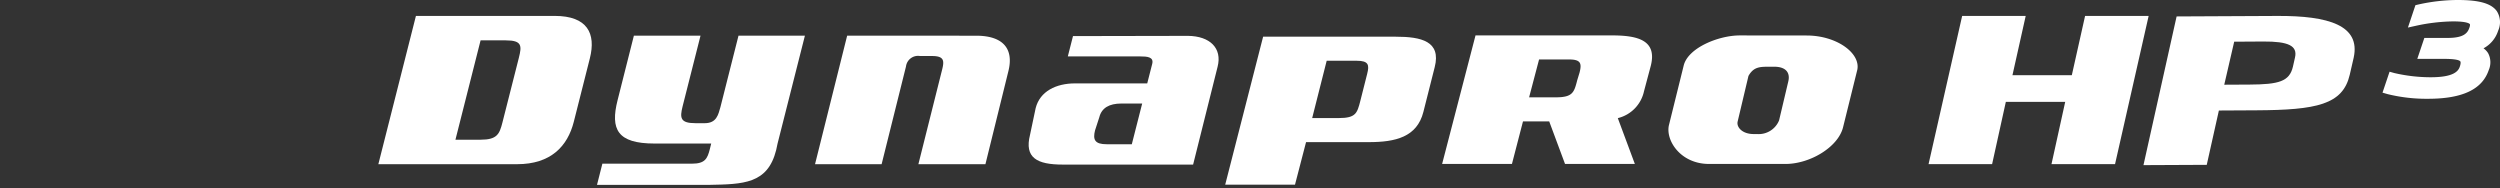 <svg xmlns="http://www.w3.org/2000/svg" xmlns:xlink="http://www.w3.org/1999/xlink" width="372" height="28" viewBox="0 0 372 28">
  <rect x="0" y="0" width="372" height="28" fill="#333333" stroke="none"/>
  <defs>
    <clipPath id="clip-path">
      <rect id="사각형_13299" data-name="사각형 13299" width="372" height="28" transform="translate(320.442 855.18)" fill="none"/>
    </clipPath>
  </defs>
  <g id="bi_DynaproHPX" transform="translate(-320.442 -855.18)" clip-path="url(#clip-path)">
    <g id="그룹_22793" data-name="그룹 22793" transform="translate(371.94 855.18)">
      <path id="패스_58551" data-name="패스 58551" d="M133.776,3.114l-9.964-.005c-3.11,0-7.658,1.823-8.327,4.465l-2.216,8.95c-.463,2.277,1.784,5.709,5.987,5.709h11.369c3.656,0,7.824-2.506,8.565-5.438l2.13-8.6c.473-2.477-3.1-5.075-7.544-5.075m-2.732,6.84-1.37,5.792a3.273,3.273,0,0,1-3.279,2.031h-.51c-1.692,0-2.555-1.024-2.381-1.835l1.614-6.81c.775-1.373,1.708-1.373,3.161-1.373h.665c1.887,0,2.391,1.019,2.1,2.194" transform="translate(83.554 2.163)" fill="#fff"/>
      <path id="패스_58552" data-name="패스 58552" d="M52.49,3.131H43.1L38.321,22.253h9.908L51.854,7.718a1.806,1.806,0,0,1,2.087-1.56h1.8c1.767,0,1.83.68,1.5,1.987L53.7,22.253h9.976l3.41-13.818c.834-3.286-.7-5.3-4.789-5.3Z" transform="translate(31.458 2.178)" fill="#fff"/>
      <path id="패스_58553" data-name="패스 58553" d="M74.712,10.22H63.958c-2.791,0-5.211,1.168-5.848,3.678l-.839,3.976c-.865,3.417,1.043,4.427,4.856,4.427H81.539L85.184,7.735c.7-2.733-1.119-4.555-4.412-4.588l-17.107.034-.77,3.025H73.654c1.024,0,2.069.064,1.8,1.107Zm-2.294,9.053H68.667c-1.767,0-2.065-.682-1.723-2.055l.634-1.955c.353-1.4,1.482-2.048,3.29-2.048h3.093Z" transform="translate(44.498 2.189)" fill="#fff"/>
      <path id="패스_58554" data-name="패스 58554" d="M99.682,3.22H79.956L74.315,25.238H84.7l1.645-6.33H95.71c3.927,0,7.144-.749,8.092-4.49l1.689-6.676C106.466,3.9,103.5,3.22,99.682,3.22M95.438,8.755,94.417,12.79c-.463,1.821-.683,2.538-3.2,2.538H87.256L89.415,6.8H93.89c1.769,0,1.891.621,1.548,1.955" transform="translate(56.498 2.24)" fill="#fff"/>
      <path id="패스_58555" data-name="패스 58555" d="M36.182,19.18l-.2.82c-.361,1.428-.712,2.177-2.674,2.177H19.989l-.8,3.154H35.848c5.1-.1,8.728-.124,10-5.173l.209-.973L50.126,3.131H40.245L37.552,13.773c-.32,1.111-.565,2.379-2.332,2.379H33.849c-2.277,0-2.355-.775-1.921-2.506L34.593,3.131H24.677l-2.426,9.606c-1.1,4.329-.027,6.443,5.482,6.443Z" transform="translate(18.146 2.178)" fill="#fff"/>
      <path id="패스_58556" data-name="패스 58556" d="M26.242,1.4H5.591L0,23.459H20.656c4.99,0,7.5-2.649,8.429-6.318l2.387-9.43c.939-3.7-.361-6.315-5.231-6.315m-5.33,6.222-2.442,9.618c-.441,1.755-.812,2.581-3.249,2.581H11.471L15.213,5.034h3.754c2.435,0,2.387.827,1.943,2.584" transform="translate(4.8 0.972)" fill="#fff"/>
      <path id="패스_58557" data-name="패스 58557" d="M118.591,3.107H98.319L93.351,22.232H103.74l1.643-6.33h3.9l2.354,6.33h10.389l-2.535-6.815a5.255,5.255,0,0,0,3.9-4.005L124.4,7.629c.973-3.839-1.994-4.522-5.811-4.522m-10.813,3.58h4.475c1.769,0,1.889.621,1.548,1.955l-.348,1.143c-.463,1.821-.682,2.538-3.2,2.538h-3.959Z" transform="translate(69.74 2.161)" fill="#fff"/>
      <path id="패스_58558" data-name="패스 58558" d="M159.831,1.474,174.8,1.4c7.664-.042,12.429,1.406,11.38,6.215l-.585,2.537c-1.033,4.454-4.963,5.243-13.881,5.29l-5.592.031-1.806,8.083L154.9,23.6ZM168.4,5.233l-1.48,6.4,3.759-.02c4.339-.024,5.94-.446,6.459-2.659l.307-1.357c.415-1.77-1-2.411-4.705-2.391Z" transform="translate(112.55 0.972)" fill="#fff"/>
      <path id="패스_58559" data-name="패스 58559" d="M159.329,1.4l-1.974,8.821h-8.834L150.493,1.4h-9.455l-5,22.052h9.457l2.042-9.262h8.834l-2.04,9.262h9.457l5-22.054h-2.56Z" transform="translate(99.433 0.972)" fill="#fff"/>
      <path id="패스_58560" data-name="패스 58560" d="M187.066,0h-.007a27.224,27.224,0,0,0-5.86.671l-.426.1L179.655,4.1l1.355-.3a27.4,27.4,0,0,1,5.379-.616h0c2.084,0,2.433.341,2.482.409.036.049.042.207-.054.493-.254.753-.734,1.557-3.235,1.557H182.1l-1.05,3.118h3.959c1.8,0,2.323.207,2.447.382.059.083.071.332-.08.778-.227.677-.921,1.574-4.3,1.574h-.007a23.922,23.922,0,0,1-5.428-.624l-.717-.2-1.05,3.115.789.227a24.175,24.175,0,0,0,5.987.685h.007c5.106,0,8.058-1.4,9.026-4.273a2.888,2.888,0,0,0-.088-2.5,2.433,2.433,0,0,0-.692-.736,4.514,4.514,0,0,0,2.177-2.616,3.073,3.073,0,0,0-.2-2.92C192.052.51,190.261,0,187.066,0" transform="translate(127.145)" fill="#fff"/>
      <rect id="사각형_19191" data-name="사각형 19191" width="315.683" height="27.505" transform="translate(4.8)" fill="none"/>
    </g>
  </g>
</svg>
